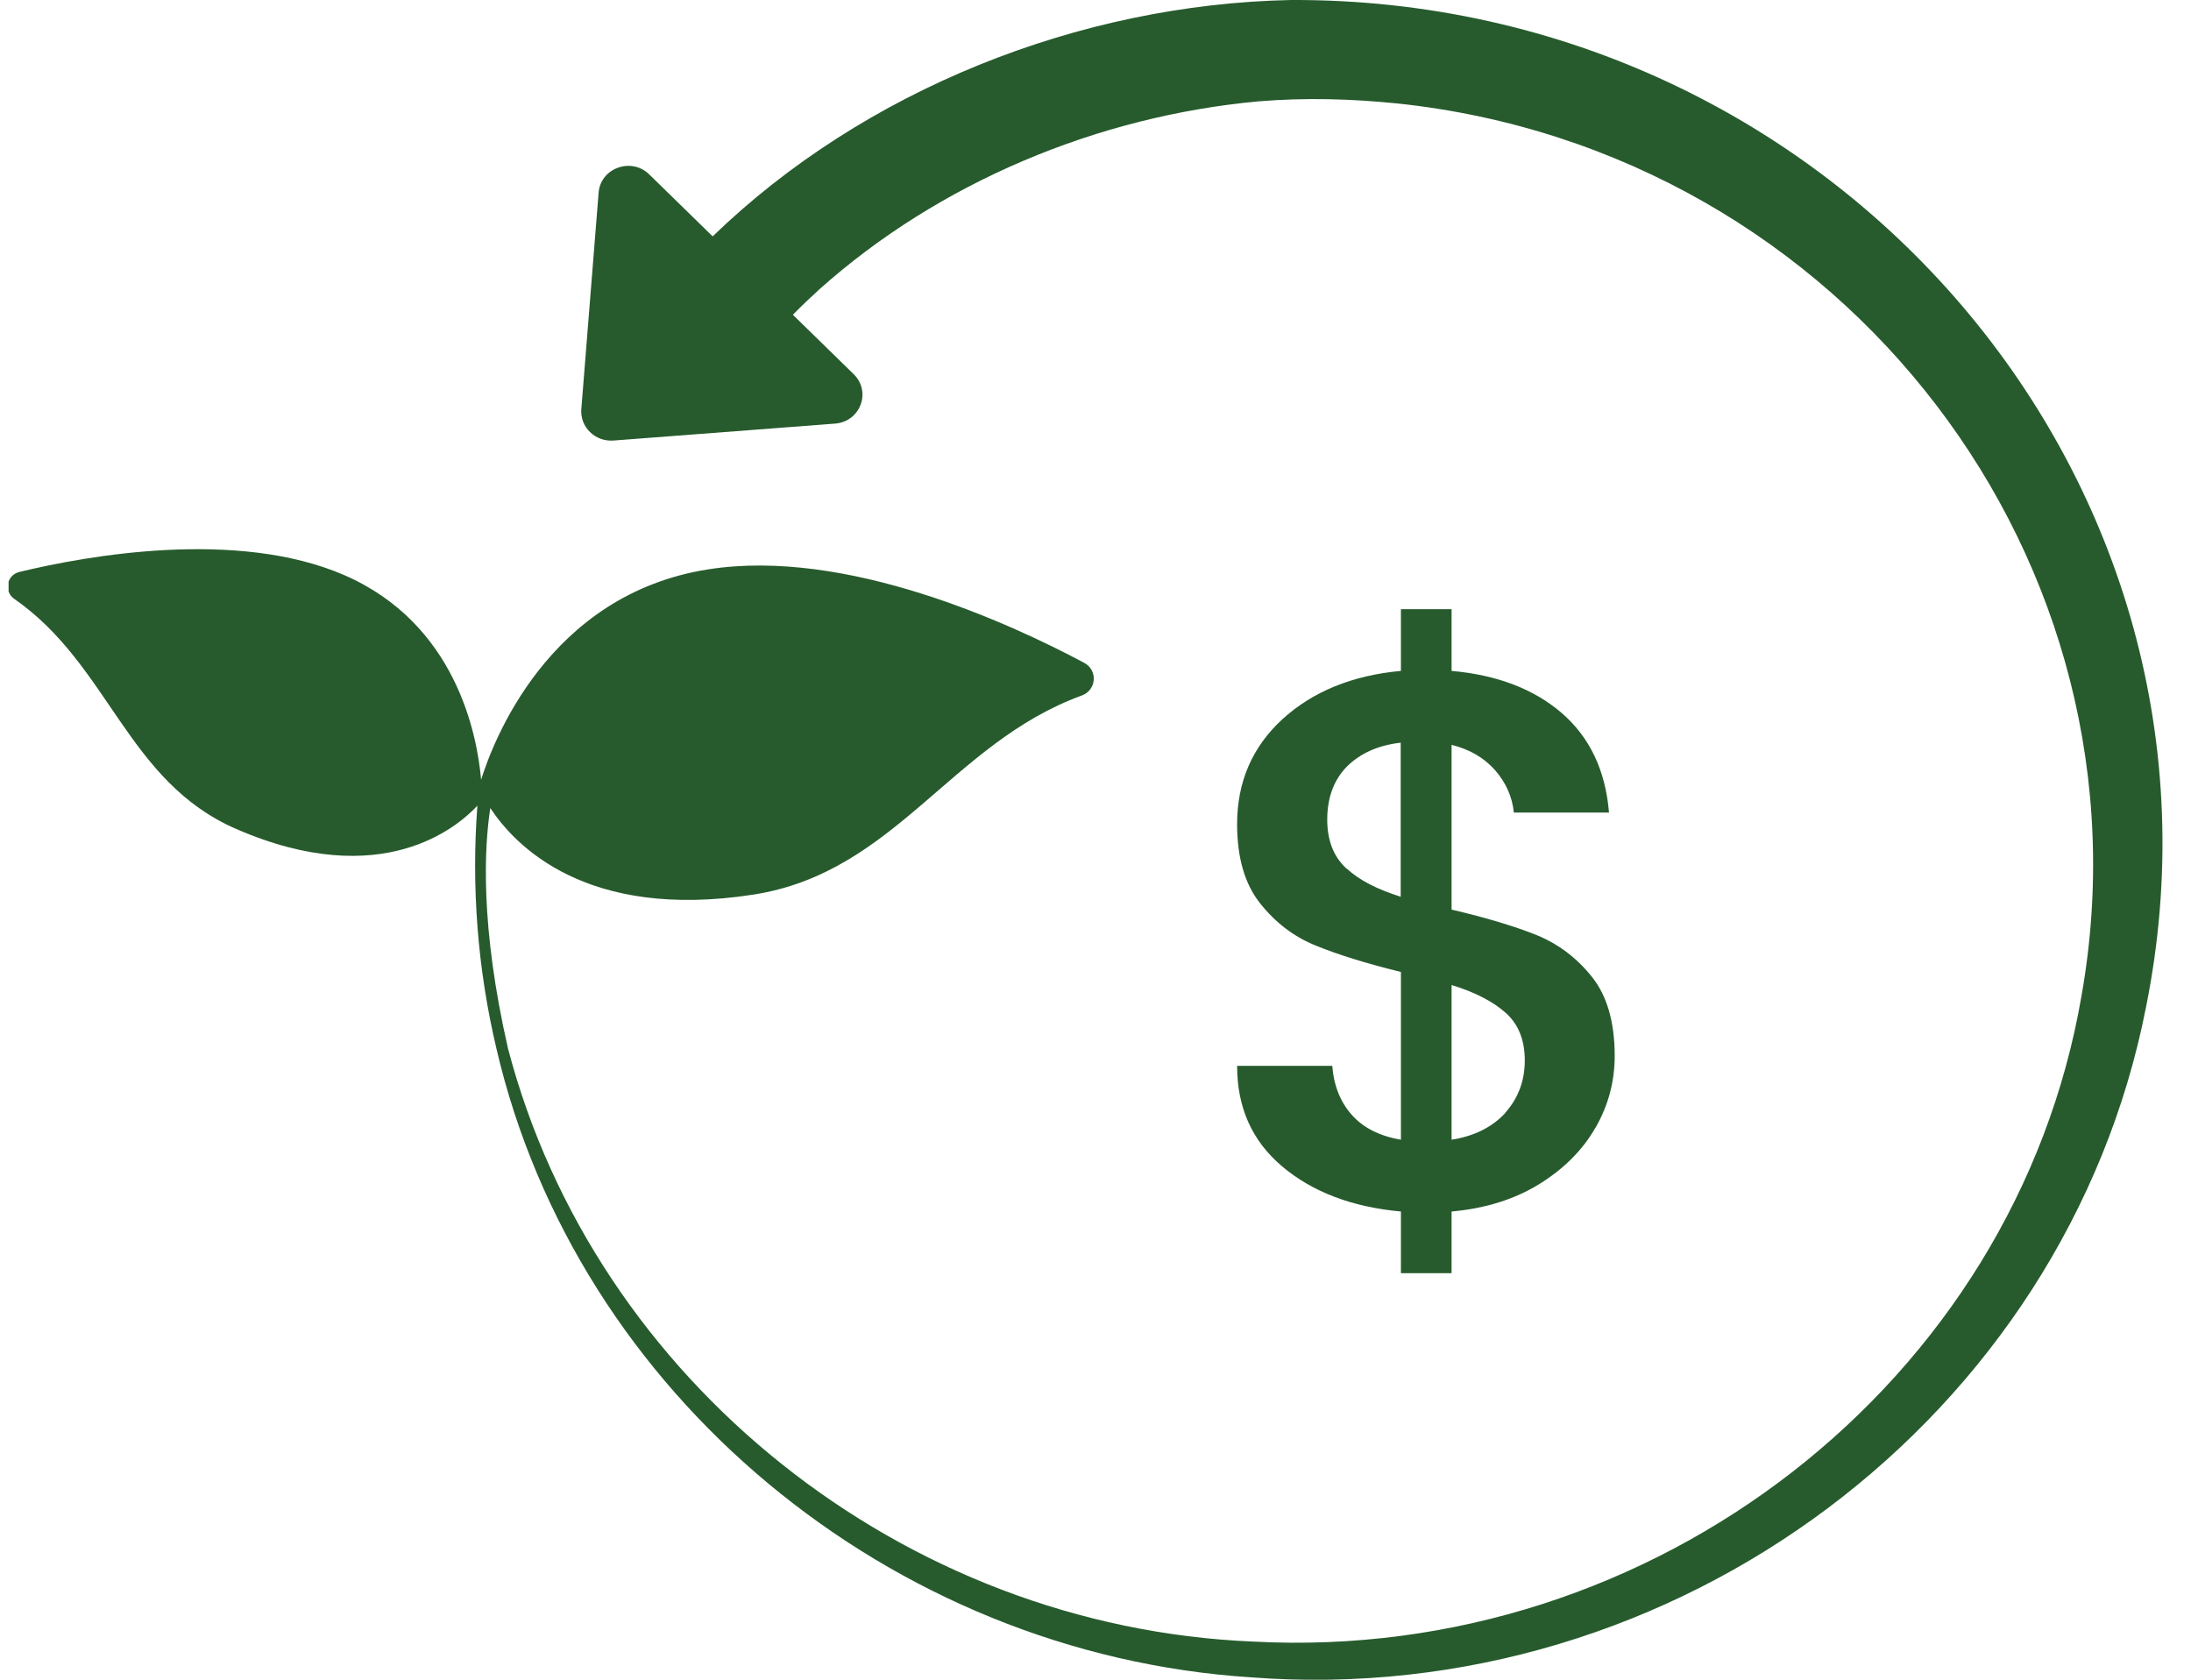 <svg width="60" height="46" viewBox="0 0 60 46" fill="none" xmlns="http://www.w3.org/2000/svg">
<g clip-path="url(#clip0_7703_768)">
<path d="M35.355 1.03939e-05C29.549 0.117 23.659 2.465 19.516 6.473L17.78 4.777C17.288 4.295 16.447 4.601 16.393 5.275L15.919 11.208C15.883 11.695 16.297 12.1 16.796 12.065L22.866 11.601C23.563 11.548 23.869 10.727 23.377 10.246L21.713 8.62C21.948 8.38 22.194 8.145 22.44 7.922C25.718 4.994 30.054 3.181 34.461 2.776C35.734 2.67 37.007 2.705 38.274 2.834C50.541 4.137 59.103 15.415 57.002 27.269C55.188 37.861 45.281 45.542 34.323 44.956C24.722 44.562 16.297 37.802 13.914 28.724C13.139 25.338 13.265 23.173 13.427 22.129C14.106 23.161 16.063 25.209 20.633 24.499C24.512 23.895 26.043 20.356 29.621 19.048C30.03 18.901 30.072 18.355 29.687 18.15C27.694 17.088 23.184 14.999 19.402 15.591C14.988 16.278 13.481 20.374 13.175 21.354C13.067 20.104 12.479 17.076 9.428 15.75C6.492 14.477 2.379 15.216 0.536 15.662C0.181 15.744 0.097 16.196 0.391 16.401C3.003 18.215 3.466 21.401 6.474 22.704C10.473 24.441 12.55 22.627 13.073 22.064C12.905 24.288 13.079 26.541 13.595 28.718C15.793 38.166 24.367 45.296 34.257 45.935C45.917 46.827 56.569 38.794 58.767 27.586C61.661 13.238 50.283 -0.059 35.355 1.03939e-05Z" fill="#275B2D"/>
<path d="M43.69 30.884C43.342 31.494 42.825 32.01 42.153 32.427C41.474 32.844 40.675 33.096 39.751 33.178V34.868H38.364V33.178C37.025 33.055 35.944 32.644 35.115 31.946C34.287 31.248 33.878 30.332 33.878 29.188H36.484C36.526 29.734 36.706 30.18 37.019 30.532C37.331 30.884 37.781 31.113 38.364 31.212V26.618C37.409 26.383 36.635 26.142 36.034 25.896C35.434 25.655 34.929 25.268 34.509 24.74C34.089 24.212 33.878 23.49 33.878 22.569C33.878 21.413 34.293 20.456 35.115 19.699C35.944 18.942 37.025 18.496 38.364 18.373V16.683H39.751V18.373C41.006 18.485 42.008 18.872 42.771 19.529C43.534 20.192 43.966 21.096 44.062 22.252H41.456C41.414 21.823 41.24 21.436 40.946 21.096C40.645 20.755 40.249 20.521 39.751 20.398V24.91C40.706 25.133 41.48 25.368 42.081 25.608C42.681 25.855 43.185 26.236 43.6 26.759C44.014 27.281 44.218 28.003 44.218 28.918C44.218 29.616 44.044 30.268 43.696 30.878L43.69 30.884ZM36.875 23.783C37.223 24.106 37.721 24.358 38.358 24.558V20.339C37.745 20.409 37.259 20.626 36.893 20.984C36.532 21.348 36.346 21.835 36.346 22.445C36.346 23.015 36.52 23.461 36.869 23.783H36.875ZM41.222 30.473C41.576 30.074 41.756 29.599 41.756 29.041C41.756 28.484 41.582 28.049 41.234 27.738C40.886 27.427 40.387 27.169 39.751 26.976V31.212C40.375 31.113 40.868 30.866 41.228 30.473H41.222Z" fill="#275B2D"/>
</g>
<defs>
<clipPath id="clip0_7703_768">
<rect width="59" height="46" fill="white" transform="translate(0.235)"/>
</clipPath>
</defs>
</svg>
